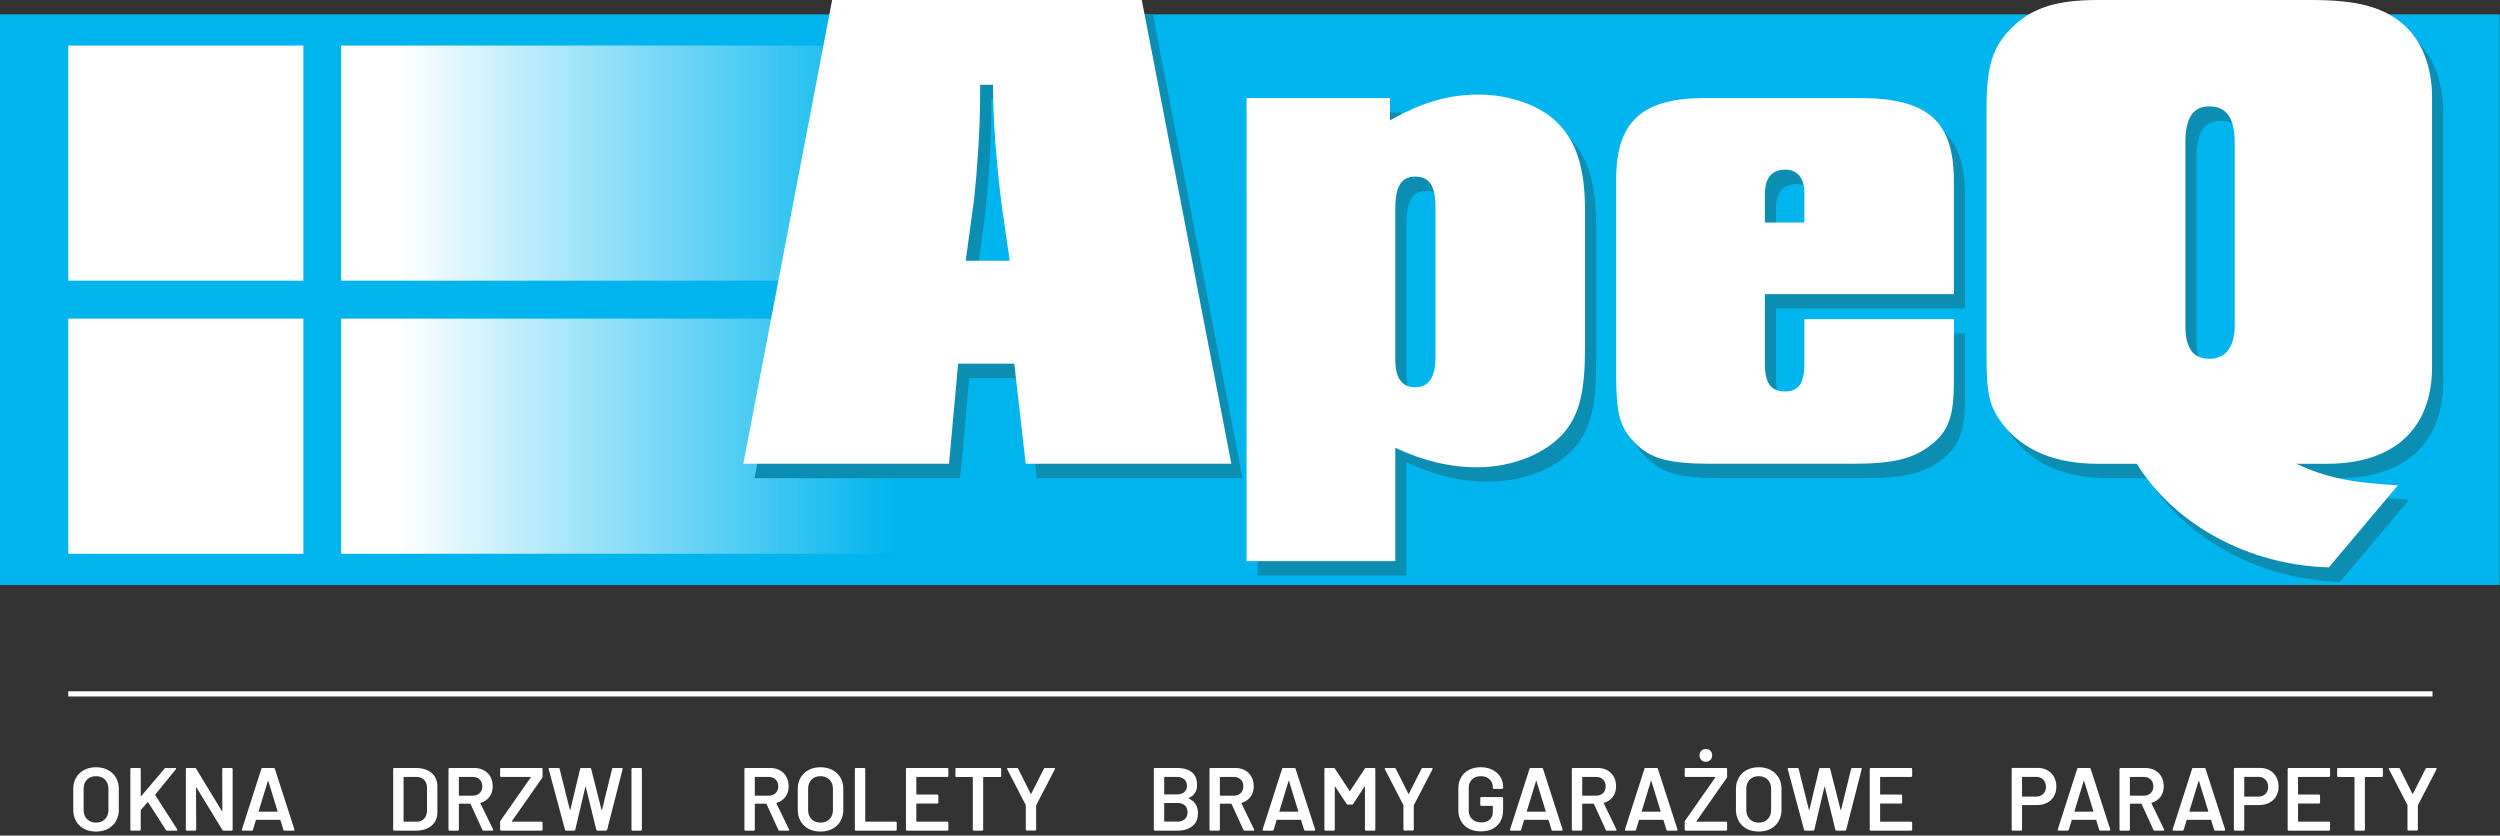 <svg xmlns="http://www.w3.org/2000/svg" width="365" height="122" viewBox="0 0 365 122"><rect x="0" y="0" width="365" height="122" fill="#333333" stroke="none"/><path fill="#00B5ED" d="M-.035 2.098h365v83.304h-365z"/><linearGradient id="a" gradientUnits="userSpaceOnUse" x1="58.021" y1="23.813" x2="130.782" y2="23.813"><stop offset="0" stop-color="#fff"/><stop offset="1" stop-color="#00b5ed"/></linearGradient><path fill="url(#a)" d="M49.799 6.647h81.929v34.332H49.799z"/><linearGradient id="b" gradientUnits="userSpaceOnUse" x1="58.021" y1="63.687" x2="130.782" y2="63.687"><stop offset="0" stop-color="#fff"/><stop offset="1" stop-color="#00b5ed"/></linearGradient><path fill="url(#b)" d="M49.799 46.521h81.929v34.332H49.799z"/><g fill="#0C8EB2"><path d="M123.116 2.108h45.21l13.076 67.71h-30.03l-1.661-14.617h-8.2l-1.33 14.618h-30.03l12.965-67.71zm24.71 29.642c-.775-6.293-1.218-12.383-1.218-17.257h-1.883v1.624c0 4.874-.444 11.066-.887 15.126l-1.219 8.933h6.427l-1.22-8.426zM183.62 16.422h20.942v3.25c4.766-2.64 8.534-3.757 12.966-3.757 4.543 0 9.086 1.624 11.525 4.162 2.77 2.74 3.989 6.7 3.989 12.79v19.898c0 6.395-.776 9.644-2.882 12.283-2.659 3.248-7.645 5.279-12.853 5.279-3.99 0-7.869-.913-11.968-2.842V84.03h-21.72V16.42zm27.592 16.039c0-3.248-.887-4.568-2.992-4.568-1.994 0-2.881 1.421-2.881 4.67v22.029c0 2.74.997 4.06 2.88 4.06 1.995 0 2.993-1.421 2.993-4.466V32.461zM286.896 57.84c0 4.974-.777 7.107-3.103 9.035-2.772 2.234-5.651 2.944-11.857 2.944h-20.279c-6.427 0-9.086-.71-11.413-3.147-2.105-2.131-2.66-4.263-2.66-9.644V28.3c0-8.425 3.768-11.877 12.965-11.877h22.495c10.084 0 13.852 3.35 13.852 12.182v16.445h-27.593v10.253c0 2.741.886 3.96 2.882 3.96 2.105 0 2.88-1.219 2.88-4.163v-6.395h21.83v9.136zm-21.83-23.246V30.33c0-2.233-.998-3.452-2.771-3.452-1.994 0-2.992 1.219-2.992 3.553v4.163h5.762zM341.636 84.945C330 84.64 319.14 78.75 313.6 69.819h-5.762c-6.095 0-10.748-1.929-13.74-5.686-1.995-2.537-2.439-4.466-2.439-9.846V17.944c0-6.293.887-9.033 3.768-11.876 2.992-2.843 6.427-3.96 12.521-3.96h31.139c6.648 0 10.416 1.015 13.297 3.453 2.77 2.334 4.322 6.191 4.322 10.76v39.387c0 8.934-5.541 14.11-15.292 14.11h-4.543c4.21 1.93 7.646 2.742 14.849 3.147l-10.084 11.98zm-13.741-62.026c0-3.552-1.22-5.28-3.658-5.28-2.437 0-3.546 1.626-3.546 5.382v26.597c0 3.35 1.109 4.873 3.546 4.873 2.327 0 3.658-1.726 3.658-4.873V22.919z"/></g><path fill="#FFF" d="M9.964 6.647h34.33v34.332H9.964zM9.964 46.521h34.33v34.332H9.964z"/><g fill="#FFF"><path d="M121.49 0h45.21l13.077 67.71h-30.03l-1.662-14.617h-8.2l-1.33 14.617h-30.03L121.49 0zm24.71 29.642c-.775-6.293-1.218-12.385-1.218-17.257h-1.884v1.624c0 4.872-.443 11.065-.886 15.126l-1.219 8.933h6.427l-1.22-8.426zM181.993 14.313h20.944v3.249c4.764-2.64 8.532-3.756 12.964-3.756 4.543 0 9.086 1.624 11.525 4.162 2.77 2.741 3.989 6.7 3.989 12.79v19.898c0 6.395-.776 9.644-2.882 12.283-2.659 3.249-7.645 5.28-12.853 5.28-3.99 0-7.868-.914-11.968-2.843v16.546h-21.719V14.313zm27.592 16.04c0-3.248-.887-4.568-2.992-4.568-1.994 0-2.881 1.421-2.881 4.67v22.028c0 2.741.997 4.06 2.88 4.06 1.996 0 2.993-1.42 2.993-4.465V30.353zM285.269 55.732c0 4.974-.777 7.105-3.103 9.035-2.771 2.233-5.651 2.943-11.857 2.943H250.03c-6.426 0-9.086-.71-11.413-3.146-2.105-2.133-2.66-4.264-2.66-9.644V26.19c0-8.425 3.768-11.877 12.965-11.877h22.495c10.084 0 13.852 3.35 13.852 12.183V42.94h-27.593v10.253c0 2.74.887 3.959 2.882 3.959 2.105 0 2.88-1.218 2.88-4.162v-6.396h21.83v9.137zm-21.83-23.247v-4.263c0-2.234-.998-3.452-2.771-3.452-1.994 0-2.992 1.218-2.992 3.553v4.162h5.762zM340.009 82.836c-11.636-.304-22.495-6.193-28.036-15.126h-5.762c-6.095 0-10.748-1.928-13.74-5.685-1.995-2.538-2.439-4.466-2.439-9.846V15.836c0-6.293.887-9.034 3.768-11.877C296.792 1.117 300.228 0 306.32 0h31.139c6.648 0 10.416 1.015 13.298 3.452 2.77 2.335 4.321 6.192 4.321 10.76V53.6c0 8.933-5.54 14.11-15.292 14.11h-4.543c4.211 1.93 7.646 2.742 14.849 3.147l-10.084 11.98zm-13.741-62.025c0-3.554-1.22-5.28-3.658-5.28-2.437 0-3.546 1.625-3.546 5.382V47.51c0 3.35 1.109 4.873 3.546 4.873 2.327 0 3.658-1.726 3.658-4.873V20.81z"/></g><g fill="#FFF"><path d="M12.276 121.005a2.827 2.827 0 01-1.17-1.13c-.273-.488-.41-1.05-.41-1.686v-2.979c0-.627.138-1.183.418-1.667a2.87 2.87 0 011.169-1.122c.5-.266 1.078-.399 1.731-.399.662 0 1.243.133 1.744.4.501.264.89.639 1.17 1.121.278.484.418 1.04.418 1.667v2.979c0 .636-.14 1.198-.418 1.686a2.88 2.88 0 01-1.17 1.13c-.5.265-1.082.398-1.744.398-.653 0-1.233-.133-1.738-.398zm3.058-1.419c.33-.34.497-.788.497-1.345v-3.044c0-.567-.166-1.019-.497-1.36-.332-.337-.771-.507-1.32-.507-.54 0-.976.17-1.306.507-.332.341-.497.793-.497 1.36v3.044c0 .557.165 1.006.497 1.345.33.341.766.511 1.306.511.549 0 .988-.17 1.32-.51zM19.077 121.227a.153.153 0 01-.046-.111v-8.832c0-.043.015-.08.046-.112a.148.148 0 01.111-.046h1.202c.044 0 .08.015.111.046.03.032.045.069.045.112v3.906c0 .026.01.044.027.053.017.008.034.005.052-.014l3.397-4.01a.249.249 0 01.196-.093h1.36c.086 0 .13.032.13.092 0 .026-.013.06-.04.104l-2.992 3.673c-.026.034-.03.064-.012.091l3.213 5.003a.58.58 0 01.027.092c0 .06-.044.092-.131.092H24.4a.204.204 0 01-.183-.106l-2.587-4.024c-.035-.052-.065-.056-.091-.013l-.967 1.124a.218.218 0 00-.027.092v2.77c0 .043-.015.08-.045.111a.149.149 0 01-.111.046h-1.202a.148.148 0 01-.111-.046zM32.495 112.172a.148.148 0 01.111-.046h1.202c.044 0 .08.015.111.046.03.032.046.069.046.112v8.832c0 .043-.015.08-.046.111a.149.149 0 01-.11.046h-1.163c-.088 0-.149-.035-.184-.106L28.7 115c-.018-.025-.035-.037-.053-.032-.017.004-.025.025-.025.059l.025 6.089c0 .043-.015.08-.045.111s-.068.046-.112.046H27.29a.149.149 0 01-.112-.046.155.155 0 01-.045-.111v-8.832c0-.043.015-.08.045-.112a.149.149 0 01.112-.046h1.162c.088 0 .149.037.183.106l3.75 6.166c.017.026.035.037.053.032.017-.004.025-.023.025-.057l-.013-6.09c0-.042.015-.08.046-.11zM41.373 121.141l-.431-1.397c-.018-.035-.04-.052-.066-.052h-3.449c-.026 0-.048.017-.065.052l-.431 1.397c-.026.088-.083.132-.17.132h-1.306c-.053 0-.092-.015-.118-.046-.026-.031-.03-.077-.013-.138l2.835-8.833c.026-.085.083-.13.17-.13h1.633c.087 0 .143.045.17.13l2.848 8.833c.009.018.013.04.013.066 0 .078-.048.118-.143.118h-1.307c-.087 0-.144-.044-.17-.132zm-3.554-2.639h2.653c.052 0 .069-.026.052-.078l-1.346-4.376c-.009-.036-.022-.053-.04-.053s-.03.017-.038.053l-1.333 4.376c-.01.052.008.078.052.078zM57.45 121.227a.153.153 0 01-.046-.111v-8.832c0-.043.015-.08.046-.112a.148.148 0 01.111-.046h3.188c.618 0 1.163.11 1.633.328a2.5 2.5 0 011.091.933c.256.405.385.878.385 1.418v3.79c0 .54-.129 1.011-.385 1.416a2.49 2.49 0 01-1.091.935c-.47.218-1.015.327-1.633.327H57.56a.148.148 0 01-.111-.046zm1.535-1.262h1.829c.462 0 .83-.144 1.104-.437.275-.291.416-.68.425-1.17v-3.305c0-.496-.14-.89-.418-1.182-.279-.292-.654-.438-1.124-.438h-1.816c-.044 0-.066.022-.066.067v6.4c0 .045.022.065.066.065zM70.43 121.155l-1.724-3.763c-.018-.034-.044-.052-.079-.052H67.06c-.044 0-.066.02-.066.066v3.71c0 .043-.015.08-.046.111a.148.148 0 01-.11.046h-1.203a.149.149 0 01-.111-.046.155.155 0 01-.045-.111v-8.832c0-.043.015-.08.045-.112a.149.149 0 01.111-.046h3.594c.53 0 1 .112 1.41.333s.728.536.954.94.34.871.34 1.393c0 .6-.155 1.114-.464 1.535-.31.423-.739.717-1.287.881-.017 0-.03.01-.04.027a.057.057 0 000 .052l1.843 3.802a.21.21 0 01.026.078c0 .07-.048.106-.143.106h-1.255a.185.185 0 01-.182-.118zm-3.436-7.655v2.598c0 .044.022.067.066.067h1.959c.418 0 .756-.124 1.013-.373.257-.249.385-.577.385-.987s-.128-.741-.385-.992c-.257-.253-.594-.38-1.013-.38h-1.96c-.043 0-.065.022-.065.067zM73.063 121.227a.153.153 0 01-.046-.111v-1.11c0-.061.022-.127.066-.197l4.403-6.298c.017-.016.022-.034.013-.052s-.026-.026-.052-.026h-4.273a.152.152 0 01-.111-.046.15.15 0 01-.046-.111v-.992c0-.043.015-.08.046-.112a.148.148 0 01.11-.046h5.88a.15.15 0 01.112.046c.03.032.045.069.045.112v1.11c0 .06-.022.126-.065.195l-4.403 6.298c-.017.018-.022.035-.013.053.009.018.026.025.052.025h4.273c.043 0 .08.017.111.046.03.031.045.069.045.112v.993c0 .043-.015.08-.045.111a.15.15 0 01-.111.046h-5.88a.148.148 0 01-.111-.046zM82.49 121.141l-2.378-8.845-.013-.052c0-.078.047-.118.143-.118h1.28c.097 0 .158.045.184.13l1.49 5.96c.008.025.02.038.038.038s.03-.013.04-.038l1.423-5.96c.027-.085.083-.13.17-.13h1.255c.096 0 .157.045.183.13l1.515 5.972c.01.026.022.04.04.04.017 0 .03-.014.039-.04l1.463-5.972c.026-.085.087-.13.183-.13h1.215c.122 0 .17.057.144.17l-2.26 8.845c-.027.088-.088.132-.184.132h-1.214c-.097 0-.157-.044-.183-.132l-1.53-6.23c-.008-.028-.02-.042-.038-.046-.018-.005-.031.01-.04.046l-1.463 6.23c-.026.088-.083.132-.17.132h-1.15c-.095 0-.156-.044-.182-.132zM92.243 121.227a.153.153 0 01-.046-.111v-8.832c0-.043.015-.08.046-.112a.148.148 0 01.111-.046h1.202c.044 0 .08.015.111.046.03.032.045.069.045.112v8.832c0 .043-.015.08-.045.111a.149.149 0 01-.111.046h-1.202a.148.148 0 01-.111-.046zM113.638 121.155l-1.725-3.763c-.017-.034-.044-.052-.079-.052h-1.567c-.044 0-.066.02-.066.066v3.71c0 .043-.015.08-.045.111a.15.15 0 01-.112.046h-1.201a.148.148 0 01-.112-.046.153.153 0 01-.045-.111v-8.832c0-.043.015-.08.045-.112a.148.148 0 01.112-.046h3.593c.53 0 1.001.112 1.41.333.41.222.728.536.954.94s.34.871.34 1.393c0 .6-.155 1.114-.464 1.535-.31.423-.738.717-1.287.881-.017 0-.03.01-.039.027a.054.054 0 000 .052l1.842 3.802c.018.036.026.06.026.078 0 .07-.048.106-.143.106h-1.255a.185.185 0 01-.182-.118zM110.2 113.5v2.598c0 .044.022.067.066.067h1.96c.418 0 .755-.124 1.012-.373s.386-.577.386-.987-.13-.741-.386-.992c-.257-.253-.594-.38-1.013-.38h-1.96c-.043 0-.065.022-.065.067zM118.053 121.005a2.826 2.826 0 01-1.169-1.13c-.274-.488-.411-1.05-.411-1.686v-2.979c0-.627.138-1.183.418-1.667a2.87 2.87 0 011.17-1.122c.5-.266 1.077-.399 1.73-.399.662 0 1.243.133 1.744.4.501.264.89.639 1.17 1.121.278.484.418 1.04.418 1.667v2.979c0 .636-.14 1.198-.418 1.686a2.88 2.88 0 01-1.17 1.13c-.5.265-1.082.398-1.744.398-.653 0-1.233-.133-1.738-.398zm3.058-1.419c.33-.34.496-.788.496-1.345v-3.044c0-.567-.165-1.019-.496-1.36-.332-.337-.771-.507-1.32-.507-.54 0-.976.17-1.307.507-.33.341-.496.793-.496 1.36v3.044c0 .557.165 1.006.496 1.345.331.341.767.511 1.307.511.549 0 .988-.17 1.32-.51zM124.854 121.227a.153.153 0 01-.046-.111v-8.832c0-.043.015-.08.046-.112a.147.147 0 01.111-.046h1.202a.15.15 0 01.111.046c.03.032.046.069.046.112v7.617c0 .044.021.064.065.064h4.377a.156.156 0 01.157.158v.993c0 .043-.016.08-.046.111s-.067.046-.111.046h-5.8a.147.147 0 01-.112-.046zM138.416 113.387a.152.152 0 01-.111.046h-4.456c-.043 0-.065.022-.065.067v2.44c0 .046.022.067.065.067h2.992c.044 0 .08.015.111.046.03.03.046.067.046.112v.992c0 .045-.015.08-.046.111s-.067.046-.11.046h-2.993c-.043 0-.065.021-.065.064v2.523c0 .044.022.064.065.064h4.456a.155.155 0 01.156.158v.993c0 .043-.015.08-.045.111a.148.148 0 01-.111.046h-5.88a.148.148 0 01-.111-.046.153.153 0 01-.046-.111v-8.832c0-.043.015-.08.046-.112a.148.148 0 01.111-.046h5.88c.043 0 .08.015.11.046.031.032.046.069.046.112v.992a.15.15 0 01-.045.111zM146.125 112.172c.03.032.045.069.045.112v1.006a.148.148 0 01-.045.11.15.15 0 01-.111.046h-2.405c-.043 0-.065.022-.065.065v7.605c0 .043-.015.08-.045.111a.15.15 0 01-.112.046h-1.201a.148.148 0 01-.112-.046.153.153 0 01-.045-.111v-7.605c0-.043-.023-.065-.066-.065h-2.313a.148.148 0 01-.11-.046.146.146 0 01-.046-.11v-1.006c0-.043.015-.08.046-.112a.148.148 0 01.11-.046h6.364a.15.15 0 01.11.046zM149.81 121.213a.15.15 0 01-.047-.11V117.6a.194.194 0 00-.013-.078l-2.691-5.212a.196.196 0 01-.026-.078c0-.07.047-.106.143-.106h1.294c.087 0 .148.04.182.118l1.83 3.645c.026.036.052.036.078 0l1.842-3.645c.044-.078.105-.118.183-.118h1.307c.06 0 .102.018.124.052.022.036.02.078-.007.132l-2.704 5.212a.211.211 0 00-.026.078v3.503c0 .043-.016.08-.046.11a.149.149 0 01-.11.046h-1.203a.148.148 0 01-.11-.046zM173.568 116.582c.889.418 1.333 1.137 1.333 2.156 0 .828-.276 1.457-.83 1.887-.553.432-1.274.648-2.162.648h-3.292a.148.148 0 01-.112-.046.153.153 0 01-.046-.111v-8.832c0-.043.016-.08.046-.112a.148.148 0 01.112-.046h3.187c.95 0 1.682.205 2.196.615.513.409.77 1.027.77 1.855 0 .914-.4 1.551-1.202 1.907-.052.027-.052.053 0 .079zm-3.593-3.082v2.416c0 .042.022.065.066.065h1.763c.462 0 .826-.111 1.092-.333s.398-.53.398-.92c0-.402-.133-.717-.398-.95-.266-.23-.63-.345-1.092-.345h-1.763c-.044 0-.066.022-.066.067zm3.012 6.086c.266-.243.398-.575.398-.992 0-.427-.135-.76-.405-1-.27-.239-.635-.36-1.097-.36h-1.842c-.044 0-.066.023-.066.066v2.587c0 .044.022.067.066.067h1.868c.453 0 .812-.123 1.078-.368zM181.538 121.155l-1.725-3.763c-.017-.034-.043-.052-.078-.052h-1.568c-.043 0-.065.02-.065.066v3.71c0 .043-.016.08-.046.111a.149.149 0 01-.111.046h-1.202a.148.148 0 01-.111-.046.153.153 0 01-.046-.111v-8.832c0-.043.015-.08.046-.112a.148.148 0 01.111-.046h3.593c.531 0 1.001.112 1.411.333.41.222.728.536.954.94s.339.871.339 1.393c0 .6-.154 1.114-.463 1.535-.31.423-.739.717-1.287.881-.018 0-.03.01-.04.027a.057.057 0 000 .052l1.844 3.802a.21.21 0 01.024.078c0 .07-.047.106-.143.106h-1.254a.185.185 0 01-.183-.118zm-3.436-7.655v2.598c0 .044.022.067.065.067h1.96c.418 0 .756-.124 1.013-.373.256-.249.385-.577.385-.987s-.129-.741-.385-.992c-.257-.253-.595-.38-1.013-.38h-1.96c-.043 0-.065.022-.065.067zM190.396 121.141l-.43-1.397c-.018-.035-.04-.052-.066-.052h-3.449c-.026 0-.049.017-.065.052l-.43 1.397c-.027.088-.084.132-.172.132h-1.306c-.052 0-.091-.015-.118-.046s-.03-.077-.012-.138l2.835-8.833c.026-.085.082-.13.17-.13h1.633c.086 0 .143.045.17.13l2.848 8.833c.009.018.014.04.014.066 0 .078-.05.118-.145.118h-1.306c-.088 0-.144-.044-.17-.132zm-3.553-2.639h2.652c.052 0 .07-.026.052-.078l-1.345-4.376c-.009-.036-.022-.053-.039-.053s-.031.017-.039.053l-1.333 4.376c-.009.052.008.078.052.078zM199.438 112.126h1.202c.043 0 .08.015.111.046.03.032.046.069.046.112v8.832c0 .043-.016.08-.046.111a.151.151 0 01-.111.046h-1.202c-.044 0-.082-.015-.112-.046s-.046-.068-.046-.111v-6.233c0-.026-.01-.043-.032-.051s-.037 0-.046.025l-1.633 2.509a.204.204 0 01-.183.104h-.6a.203.203 0 01-.183-.104l-1.647-2.495c-.009-.028-.023-.035-.046-.028-.021.01-.032.028-.032.054v6.219c0 .043-.016.08-.046.111s-.067.046-.111.046h-1.201a.148.148 0 01-.112-.046.151.151 0 01-.046-.111v-8.832c0-.043.015-.08.046-.112a.148.148 0 01.112-.046h1.2a.21.21 0 01.184.106l2.13 3.226c.017.02.034.026.052.026s.03-.007.039-.026l2.13-3.226a.207.207 0 01.183-.106zM204.945 121.213a.147.147 0 01-.046-.11V117.6a.184.184 0 00-.013-.078l-2.69-5.212a.205.205 0 01-.028-.078c0-.07.049-.106.144-.106h1.294c.086 0 .148.04.183.118l1.83 3.645c.026.036.05.036.077 0l1.843-3.645c.043-.078.104-.118.183-.118h1.306c.06 0 .102.018.124.052.022.036.02.078-.006.132l-2.705 5.212a.215.215 0 00-.026.078v3.503c0 .043-.015.08-.046.11a.148.148 0 01-.111.046h-1.201a.148.148 0 01-.112-.046zM214.477 120.992a2.751 2.751 0 01-1.15-1.091c-.27-.47-.406-1.01-.406-1.62v-3.162c0-.619.136-1.161.405-1.627s.653-.827 1.15-1.084c.497-.258 1.072-.386 1.725-.386.645 0 1.212.127 1.705.378.491.253.872.598 1.143 1.033s.405.929.405 1.478v.103a.145.145 0 01-.046.11.148.148 0 01-.111.046h-1.19a.147.147 0 01-.11-.045.148.148 0 01-.046-.11v-.066c0-.471-.159-.859-.476-1.162-.318-.305-.744-.457-1.274-.457-.532 0-.959.158-1.28.475-.322.319-.484.738-.484 1.262v3.266c0 .522.17.943.51 1.261.34.319.779.477 1.319.477.523 0 .934-.138 1.235-.411.3-.276.45-.652.45-1.13v-.81c0-.044-.021-.066-.065-.066h-1.607a.148.148 0 01-.111-.046.151.151 0 01-.046-.111v-.967c0-.043.015-.08.046-.112a.152.152 0 01.111-.045h3.018c.044 0 .08.015.111.045a.151.151 0 01.046.112v1.673c0 1-.294 1.78-.882 2.338s-1.378.835-2.37.835c-.654 0-1.23-.126-1.725-.384zM226.522 121.141l-.43-1.397c-.018-.035-.04-.052-.066-.052h-3.449c-.026 0-.049.017-.065.052l-.432 1.397c-.025.088-.082.132-.17.132h-1.306c-.052 0-.091-.015-.118-.046s-.03-.077-.012-.138l2.835-8.833c.026-.085.082-.13.17-.13h1.632c.087 0 .144.045.17.13l2.849 8.833c.009.018.014.04.014.066 0 .078-.05.118-.145.118h-1.306c-.088 0-.144-.044-.17-.132zm-3.553-2.639h2.652c.052 0 .07-.026.052-.078l-1.345-4.376c-.009-.036-.022-.053-.039-.053-.018 0-.031.017-.039.053l-1.333 4.376c-.009.052.008.078.052.078zM234.44 121.155l-1.724-3.763c-.019-.034-.044-.052-.08-.052h-1.567c-.044 0-.065.02-.065.066v3.71c0 .043-.016.08-.046.111s-.067.046-.111.046h-1.201a.148.148 0 01-.112-.046.151.151 0 01-.046-.111v-8.832c0-.043.015-.08.046-.112a.148.148 0 01.112-.046h3.591c.533 0 1.002.112 1.412.333.41.222.727.536.954.94s.34.871.34 1.393c0 .6-.156 1.114-.464 1.535-.31.423-.739.717-1.288.881-.017 0-.03.01-.039.027a.054.054 0 000 .052l1.842 3.802c.019.036.027.06.027.078 0 .07-.048.106-.144.106h-1.254a.184.184 0 01-.183-.118zm-3.436-7.655v2.598c0 .044.021.067.065.067h1.96c.418 0 .755-.124 1.012-.373s.386-.577.386-.987-.13-.741-.386-.992c-.257-.253-.594-.38-1.012-.38h-1.96c-.044 0-.065.022-.065.067zM243.299 121.141l-.432-1.397c-.017-.035-.039-.052-.064-.052h-3.45c-.026 0-.048.017-.066.052l-.43 1.397c-.027.088-.084.132-.17.132h-1.307c-.052 0-.09-.015-.118-.046-.026-.031-.03-.077-.013-.138l2.836-8.833c.025-.085.082-.13.169-.13h1.634c.087 0 .143.045.169.13l2.848 8.833c.01.018.014.04.014.066 0 .078-.048.118-.145.118h-1.305c-.087 0-.145-.044-.17-.132zm-3.555-2.639h2.653c.052 0 .07-.026.052-.078l-1.345-4.376c-.01-.036-.022-.053-.04-.053s-.03.017-.039.053l-1.333 4.376c-.008.052.01.078.052.078zM246.01 121.227a.151.151 0 01-.046-.111v-1.11c0-.061.021-.127.065-.197l4.403-6.298c.018-.016.021-.034.013-.052-.008-.017-.026-.026-.052-.026h-4.272a.152.152 0 01-.111-.046.148.148 0 01-.046-.111v-.992c0-.043.015-.08.046-.112a.148.148 0 01.111-.046H252c.043 0 .08.015.11.046a.151.151 0 01.046.112v1.11c0 .06-.021.126-.064.195l-4.404 6.298c-.017.018-.022.035-.013.053.009.018.027.025.053.025H252c.043 0 .08.017.11.046a.151.151 0 01.046.112v.993c0 .043-.014.08-.046.111a.147.147 0 01-.11.046h-5.879a.148.148 0 01-.111-.046zm2.384-10.276a.905.905 0 01-.261-.667.9.9 0 01.26-.665.9.9 0 01.668-.262c.27 0 .49.087.659.262.17.173.255.395.255.665s-.087.492-.262.667a.883.883 0 01-.652.261.9.9 0 01-.667-.261zM255.03 121.005a2.829 2.829 0 01-1.169-1.13c-.274-.488-.412-1.05-.412-1.686v-2.979c0-.627.14-1.183.42-1.667a2.87 2.87 0 011.168-1.122c.501-.266 1.078-.399 1.732-.399.66 0 1.243.133 1.744.4.5.264.89.639 1.169 1.121.279.484.418 1.04.418 1.667v2.979c0 .636-.14 1.198-.418 1.686a2.876 2.876 0 01-1.17 1.13c-.5.265-1.082.398-1.743.398-.654 0-1.234-.133-1.739-.398zm3.058-1.419c.33-.34.496-.788.496-1.345v-3.044c0-.567-.165-1.019-.496-1.36-.331-.337-.772-.507-1.32-.507-.54 0-.975.17-1.306.507-.332.341-.497.793-.497 1.36v3.044c0 .557.165 1.006.497 1.345.331.341.767.511 1.307.511.547 0 .988-.17 1.319-.51zM263.393 121.141l-2.378-8.845-.013-.052c0-.078.047-.118.144-.118h1.28c.095 0 .156.045.182.13l1.49 5.96c.01.025.022.038.04.038.016 0 .03-.013.039-.038l1.424-5.96c.026-.085.083-.13.17-.13h1.254c.096 0 .157.045.183.13l1.515 5.972c.01.026.022.04.04.04s.03-.014.039-.04l1.463-5.972c.026-.085.088-.13.182-.13h1.216c.122 0 .17.057.144.17l-2.261 8.845c-.025.088-.086.132-.183.132h-1.215c-.095 0-.156-.044-.182-.132l-1.53-6.23c-.007-.028-.021-.042-.039-.046-.016-.005-.03.01-.039.046l-1.462 6.23c-.027.088-.084.132-.17.132h-1.15c-.097 0-.157-.044-.183-.132zM279.13 113.387a.152.152 0 01-.111.046h-4.456c-.043 0-.065.022-.065.067v2.44c0 .046.022.067.065.067h2.992c.044 0 .08.015.112.046a.15.15 0 01.045.112v.992a.156.156 0 01-.157.157h-2.992c-.043 0-.065.021-.065.064v2.523c0 .044.022.064.065.064h4.456a.156.156 0 01.157.158v.993c0 .043-.016.08-.046.111s-.067.046-.111.046h-5.88a.148.148 0 01-.11-.046.151.151 0 01-.047-.111v-8.832c0-.043.015-.08.046-.112a.148.148 0 01.112-.046h5.879c.044 0 .08.015.11.046s.047.069.047.112v.992a.152.152 0 01-.046.111zM298.905 112.454c.417.226.742.546.973.96s.347.89.347 1.43c0 .532-.119 1.002-.354 1.412a2.382 2.382 0 01-1 .947c-.43.221-.929.333-1.495.333h-2.09c-.045 0-.066.022-.066.064v3.516c0 .043-.016.08-.046.111s-.068.046-.11.046h-1.203a.154.154 0 01-.156-.157v-8.846a.15.15 0 01.045-.11.15.15 0 01.111-.046h3.593c.549 0 1.032.113 1.451.34zm-.601 3.462c.27-.262.404-.605.404-1.033 0-.434-.135-.788-.404-1.058-.27-.27-.627-.405-1.072-.405h-1.946c-.045 0-.066.022-.066.066v2.757c0 .043.021.065.066.065h1.946c.445 0 .802-.13 1.072-.392zM306.482 121.141l-.43-1.397c-.018-.035-.04-.052-.066-.052h-3.449c-.026 0-.049.017-.065.052l-.432 1.397c-.025.088-.082.132-.17.132h-1.307c-.051 0-.09-.015-.117-.046s-.03-.077-.012-.138l2.835-8.833c.026-.085.082-.13.17-.13h1.632c.087 0 .144.045.17.13l2.849 8.833c.009.018.013.04.013.066 0 .078-.048.118-.144.118h-1.307c-.087 0-.143-.044-.17-.132zm-3.553-2.639h2.652c.052 0 .07-.026.052-.078l-1.345-4.376c-.009-.036-.022-.053-.039-.053-.019 0-.031.017-.04.053l-1.332 4.376c-.009.052.008.078.052.078zM314.4 121.155l-1.724-3.763c-.019-.034-.044-.052-.08-.052h-1.567c-.045 0-.066.02-.066.066v3.71a.154.154 0 01-.156.157h-1.203a.147.147 0 01-.11-.046.151.151 0 01-.046-.111v-8.832c0-.043.015-.08.046-.112a.147.147 0 01.11-.046h3.593c.532 0 1.002.112 1.412.333.41.222.727.536.953.94s.34.871.34 1.393c0 .6-.155 1.114-.464 1.535-.31.423-.738.717-1.287.881-.017 0-.03.01-.039.027a.054.054 0 000 .052l1.842 3.802c.018.036.026.06.026.078 0 .07-.047.106-.143.106h-1.254a.184.184 0 01-.183-.118zm-3.437-7.655v2.598c0 .044.021.067.066.067h1.96c.417 0 .755-.124 1.012-.373s.386-.577.386-.987-.13-.741-.386-.992c-.257-.253-.595-.38-1.012-.38h-1.96c-.045 0-.066.022-.066.067zM323.259 121.141l-.432-1.397c-.017-.035-.039-.052-.064-.052h-3.45c-.027 0-.048.017-.066.052l-.43 1.397c-.027.088-.084.132-.17.132h-1.307c-.052 0-.092-.015-.118-.046-.026-.031-.03-.077-.013-.138l2.836-8.833c.025-.085.082-.13.169-.13h1.634c.086 0 .143.045.169.13l2.848 8.833c.009.018.014.04.014.066 0 .078-.048.118-.145.118h-1.305c-.087 0-.145-.044-.17-.132zm-3.555-2.639h2.653c.052 0 .07-.026.052-.078l-1.346-4.376c-.008-.036-.022-.053-.039-.053s-.03.017-.039.053l-1.333 4.376c-.008.052.01.078.052.078zM331.347 112.454c.418.226.742.546.972.96.232.414.347.89.347 1.43 0 .532-.118 1.002-.353 1.412-.235.409-.569.725-1 .947-.431.221-.93.333-1.496.333h-2.09c-.044 0-.066.022-.066.064v3.516c0 .043-.015.08-.046.111a.146.146 0 01-.11.046h-1.202a.147.147 0 01-.11-.046.151.151 0 01-.047-.111v-8.846c0-.043.015-.08.046-.11a.147.147 0 01.11-.046h3.594c.548 0 1.032.113 1.45.34zm-.602 3.462c.27-.262.404-.605.404-1.033 0-.434-.133-.788-.404-1.058-.27-.27-.627-.405-1.071-.405h-1.946c-.045 0-.067.022-.067.066v2.757c0 .043.022.065.067.065h1.946c.444 0 .802-.13 1.071-.392zM340.146 113.387a.152.152 0 01-.112.046h-4.455c-.044 0-.065.022-.065.067v2.44c0 .046.021.067.065.067h2.992c.043 0 .08.015.112.046a.15.15 0 01.045.112v.992a.155.155 0 01-.156.157h-2.993c-.044 0-.065.021-.065.064v2.523c0 .044.021.064.065.064h4.455a.156.156 0 01.157.158v.993c0 .043-.014.08-.045.111a.148.148 0 01-.112.046h-5.879c-.044 0-.08-.015-.111-.046s-.046-.068-.046-.111v-8.832c0-.043.016-.08.046-.112s.067-.046.111-.046h5.88c.043 0 .08.015.11.046a.151.151 0 01.046.112v.992a.148.148 0 01-.045.111zM347.854 112.172a.151.151 0 01.045.112v1.006a.145.145 0 01-.045.11.146.146 0 01-.11.046h-2.405c-.044 0-.066.022-.066.065v7.605c0 .043-.015.08-.045.111s-.068.046-.11.046h-1.203c-.044 0-.081-.015-.111-.046s-.046-.068-.046-.111v-7.605c0-.043-.022-.065-.066-.065h-2.312a.147.147 0 01-.11-.046.145.145 0 01-.046-.11v-1.006c0-.043.014-.08.046-.112a.147.147 0 01.11-.046h6.363c.044 0 .08.015.11.046zM351.538 121.213a.147.147 0 01-.046-.11V117.6a.186.186 0 00-.013-.078l-2.69-5.212a.2.2 0 01-.027-.078c0-.07.048-.106.143-.106h1.294c.086 0 .148.04.183.118l1.829 3.645c.026.036.052.036.079 0l1.842-3.645c.044-.078.104-.118.182-.118h1.307c.06 0 .102.018.124.052.022.036.02.078-.007.132l-2.704 5.212a.215.215 0 00-.026.078v3.503a.15.15 0 01-.045.11.152.152 0 01-.112.046h-1.202a.148.148 0 01-.11-.046z"/></g><path fill="none" stroke="#FFF" stroke-width=".757" stroke-miterlimit="10" d="M355.147 101.307H9.964"/></svg>
